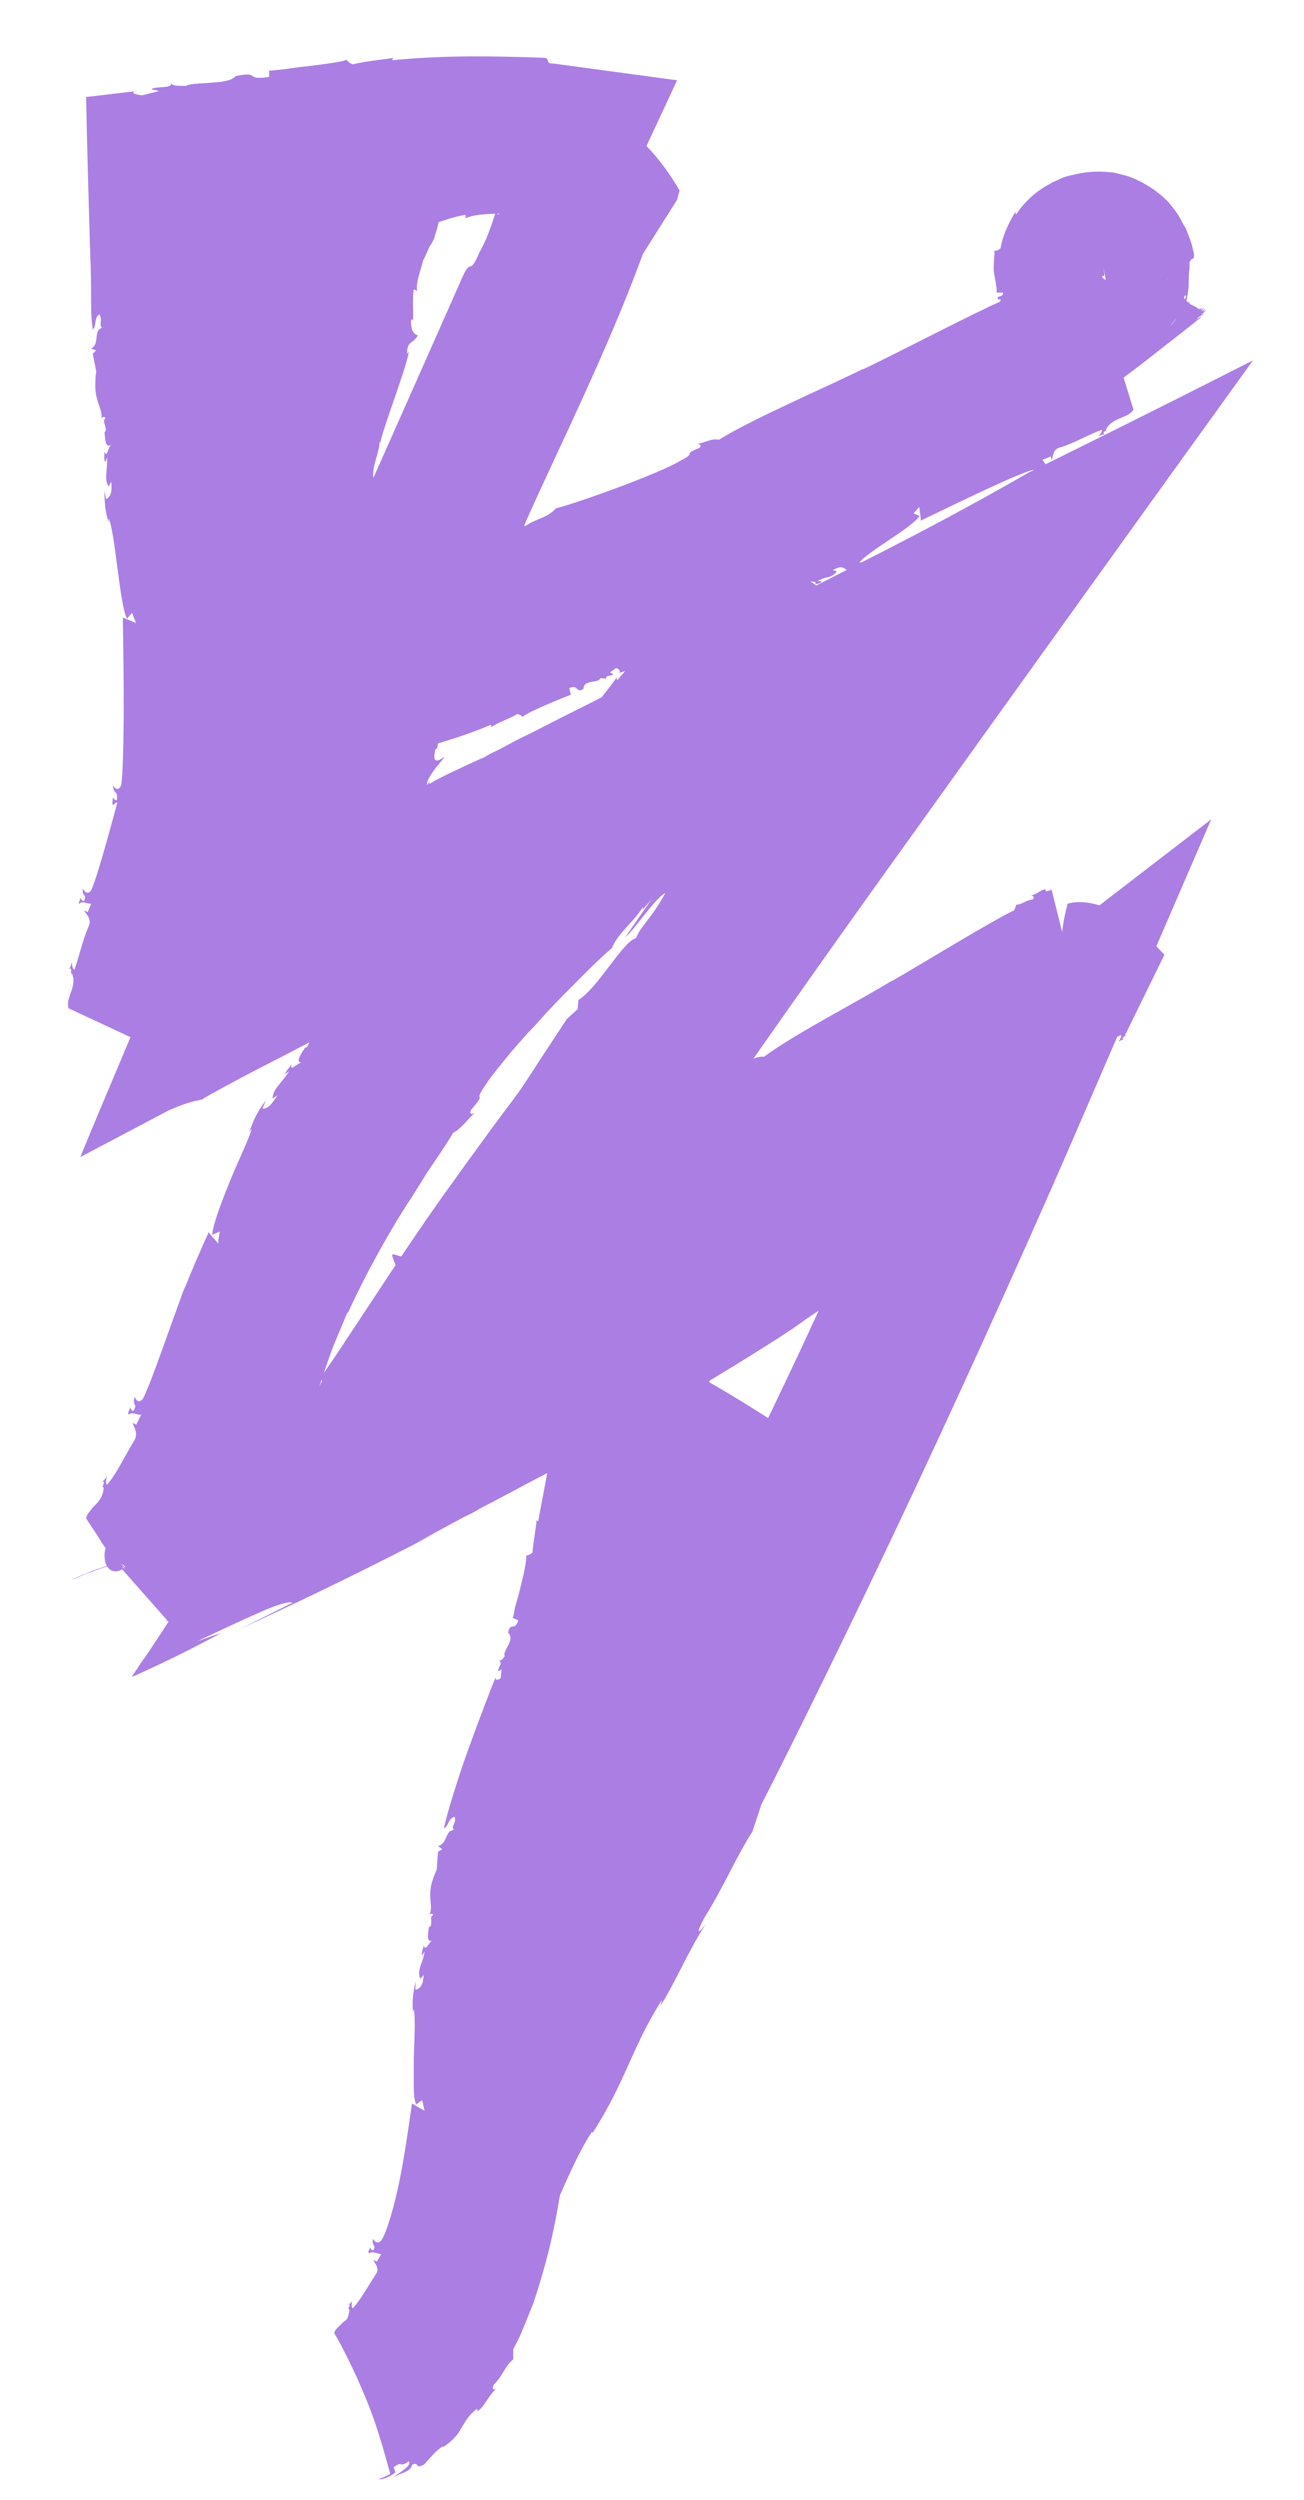 <svg xmlns="http://www.w3.org/2000/svg" xmlns:xlink="http://www.w3.org/1999/xlink" id="Layer_1" x="0px" y="0px" viewBox="0 0 156 299" style="enable-background:new 0 0 156 299;" xml:space="preserve">
<style type="text/css">
	.st0{fill:none;stroke:#D2BAF0;stroke-miterlimit:10;}
	.st1{fill:#AB7EE4;}
	.st2{fill:none;stroke:#D2BAF0;stroke-width:0.615;stroke-miterlimit:10;}
	.st3{fill:none;stroke:#D2BAF0;stroke-width:0.409;stroke-miterlimit:10;}
</style>
<g>
	<g>
		<path class="st1" d="M65,13.1c-1.1,1.5-2.4,4.3-3.6,7C62.7,18.1,63.8,16,65,13.1z"></path>
	</g>
	<g>
		<path class="st1" d="M61.4,20.1C61.4,20.1,61.4,20.1,61.4,20.1C61.4,20.1,61.4,20,61.4,20.1C61.4,20,61.4,20,61.4,20.1z"></path>
	</g>
	<g>
		<path class="st1" d="M59.9,274.3c0.4-0.6,0.8-1.4,1.2-2.1C60.7,272.9,60.3,273.6,59.9,274.3z"></path>
	</g>
	<g>
		<path class="st1" d="M78.1,103.3l0-0.9c1.5-0.8,2.5-1.2,3-1.4c0.7-0.3,0.5-0.1,0.6,0c0.1,0.2,0.2,0.3,0.2,0.2    c0-0.6,0.2-0.7,0.4-0.7c0.1,0,0.1,0.2,0.4-0.3c-0.1,0.1,0.1,0.1-0.3,0.7c0.3-0.5,0.4-0.6,0.5-0.6c0,0,0,0.1,0.1,0    c0.3-0.3,0.2-0.3,0.4-0.6l0.7-0.6c-0.2,0.3-0.8,1.1-1,1.2c0.1,0,0.2,0.1,0.2,0.2c-0.6,0.7-1,1-1.2,1.2l-0.1,0.1l0,0    c-0.4,0.6-0.8,1.1-1.2,1.7c-2.6,3.7-4.7,6.7-6,8.6c1.3-1.1,3.4-4.5,4.8-5.3c-1.6,3-3,4-3.5,5.4c-1.6,0.4-4.5,5.9-6.9,7.4l-0.1,1.1    l-1.3,1.2c-2.1,3.2-3.3,5-4,6.1c-1.3,2-1.7,2.6-2.1,3.1c-0.7,1-1.3,1.6-8.9,12.2c-4.3,6.1-7.1,10.5-9.5,14.1    c-2.4,3.6-4.2,6.5-6.9,10c0.7-1,3.3-4,1.5-1.1c-1.6,1.3-3.7,6.5-5.7,8.5c-1.5,2.5-6.9,10.8-3.4,6.8c-1.7,2-6.8,9.6-4.8,5.8    c-1.7,2.5-3.5,5.2-4.2,6.7l2.6-3.6c-1.3,2-2.5,3.9-3.7,5.7c-0.6,0.9-1.1,1.7-1.7,2.5c-0.3,0.4-0.5,0.8-0.8,1.2    c-0.1,0.2-0.3,0.4-0.4,0.6c0,0-0.1,0.1-0.1,0.1l0.2-0.1l0.3-0.1c3.3-1.5,6.4-3,10.3-5.1l-2.9,1c3-1.4,5.5-2.6,7.6-3.5    c2-0.9,3.4-1.3,3.8-1.1l-6.4,3.2c9.7-4.5,15.4-7.3,23.7-11.6l-2.7,1.3c1.4-0.7,3.4-1.8,5.8-3.1c0.6-0.3,1.3-0.6,1.9-1    c0.7-0.4,1.4-0.7,2.1-1.1c1.5-0.8,3-1.6,4.7-2.5c1.6-0.8,3.4-1.8,5.2-2.8c1.8-1,3.6-2,5.6-3.1c3.8-2.2,7.8-4.5,11.7-6.9    c2-1.2,3.9-2.4,5.8-3.6c2.2-1.4,2.9-1.9,4-2.7c2.1-1.4,4.1-2.8,5.9-4.1c3.6-2.6,6.3-4.7,7.4-5.8l-2.7,1.2c1.4-1.2,2.8-2.3,4.2-3.5    c-0.5,0.4-1.1,3-1.6,3.2c2.6-1.8,8-5.6,14.5-10.8l-13.1-10.3c-4.4,10-10.1,22.7-15.2,33.7c-5.2,11-9.7,20.3-11.6,23.7    c-2.1,3.7-1.1,0.3-1.2,0.2c-2.1,4.7-0.4,2.3-2.4,6.2c-0.6,1-0.3-0.4-0.1-1.1c-0.8,1.7-1.8,3.2-1.6,3.5c1.3-2.1,1.4-0.8,2.3-1.5    l-2.6,5l-0.3-0.4c-0.6,1.1-0.3,3.4-3.1,8.2c-4.4,8.2-8.9,17.3-13.4,25.5c-0.2-0.3,0.6-2.1,1.4-3.9c-0.6,1.1-1.4,2.8-2.1,3.8    c1.5-1.8-1.6,3.6-0.6,2.2c-2.3,6.6-7.4,13.9-9.7,19.6c0.3,0.5,2.4,5.3,4.5,10.2c2.1,4.8,4.3,9.7,4.8,9.9c-0.9,1.7-1.9,3.3-2.3,3.8    c0.5-0.3,2.4-3.5,3.3-5.3l-0.4-0.6c2-4.1,0.9-0.8,3-4.7c0.6,0-1.3,3.7-3.1,6.9c1.6-2.8,3.6-5.5,3.7-6.9c1.7-2.6,0.4,0.6,2.4-2.5    c1.1-2.4,2.4-5.6,4.1-8.2l0.1,0.1c4-6.2,4.7-10.3,8.3-15.9l-0.2,0.7c1.4-2,3.2-6.3,5.5-9.9c-0.7,1-1.5,1.8-0.3-0.5    c2.6-4.2,3.8-7.3,5.8-10.4l1.1-3.3c3.4-6.6,10.9-21.8,18.4-37.8c7.5-16,15-32.8,19.1-42.3l16.3-37.7l-32.5,25    c-1.5,1.2-2.8,2.2-4,3c-1.1,0.8-2.1,1.5-2.9,2.1c-1.6,1.2-2.7,2-3.6,2.6l0.5-0.4c-2.5,1.9-5.5,3.9-8.7,6.1c-1.6,1.1-3.3,2.2-5,3.3    c-0.9,0.6-1.8,1.1-2.7,1.7c-0.5,0.3-0.9,0.6-1.4,0.9l-0.7,0.4c-1,0.6-2.1,1.3-3.4,2.1c-0.7,0.4-1.4,0.8-2.1,1.2l-0.6,0.3l-0.3,0.2    l-0.1,0.1c0,0-0.1,0-0.1,0l0,0c0.1-0.2,0.3-0.5,0.4-0.7c0.5-0.9,1.1-1.9,1.5-2.8c0.7-0.5,1-0.8,1.3-1.2c0.3-0.3,0.5-0.6,0.8-0.9    c-0.4,0.2-0.8,0.1-0.5-0.2c0.2-0.3,0.3-0.4,0.4-0.6c0.4-0.6,0.7-1,0.9-1.3c0.5-0.8,0.5-0.9,0.6-1c0-0.3,0.1-0.6,3.9-6.1    c1.6-2.4,4.1-6,7.2-10.4c4.3-6.1,9.4-13.3,14.8-20.8c13.6-19,28.9-40.3,41.3-57.5c-11.8,6-21.5,10.8-26.8,13.4    c-6.6,3.8-13,7.2-19.5,10.5c-6.5,3.3-13,6.6-18.6,9.8l1.2-0.8c-1.4,0.8-3.6,1.9-6.4,3.4c-2.5,1.3-5.5,2.8-9,4.6    c-2.2,1.1-4.6,2.3-7.1,3.6c-1.3,0.6-2.6,1.3-3.9,2c-0.6,0.3-1.3,0.6-1.9,1l-0.5,0.2c-2.6,1.2-4.8,2.2-6.1,3    c0.1-0.2,0.1-0.3,0.1-0.4l-0.3,0.5c-0.1-0.4,0.3-1,0.7-1.6c0.4-0.6,1-1.2,1.4-1.8c-0.7,0.5-1,0.6-1.2,0.3c-0.1-0.3,0-0.8,0.1-1.2    l0.2-0.1c0.1-0.5,0.2-1.2,0.5-2.3l0.1-0.4c0-0.2,0-0.2,0.2-0.7c0.3-0.8,0.6-1.7,0.9-2.5c0.6-1.7,1.2-3.3,1.8-4.8l0.3,0.4    c1.6-5.1,5.7-14.2,7.2-17.7c3.6-8,9.6-20.1,13.6-31.1l4.1-6.5l0.3-1.1c0,0-9.3-17.2-18.3-4.2l-0.3-0.4l-1.1,2.8    c-1.6,3.3-1.8,5-2.1,4.6l2-4.6c-1.6,3.3-0.8,0.9-0.4-0.5c-0.6,1.4-1.3,2.7-1.9,3.8c-0.1,0.7,0.4-0.4,0.7-0.9    c-0.6,1.9-1.3,4.6-2.5,6.7c-1.5,3.5-0.8-0.1-2.5,4c-4.7,10.6-9.3,21-14,31.5c-1.2,2.6-2.3,5.2-3.5,7.9c-1.5,3.4-3,6.9-4.5,10.3    c-4.4,10.3-8.8,20.7-13.3,31.2c-0.7,1.2-0.2,0,0.2-1.1c-3.5,8.7-7,16.7-10.2,24.5c3.6-1.9,7-3.7,10.6-5.6c2.8-1.2,3.3-1.1,4-1.3    c-0.3,0.1,3.4-2,9.3-5c5.8-3,13.7-7.1,21.7-11.3c6.2-3.2,12.5-6.4,17.2-8.9C75.8,104.4,78,103.3,78.1,103.3z"></path>
	</g>
</g>
<g>
	<g>
		<path class="st1" d="M74.9,24.1c0.6-0.3,0.8-1.1,1.1-1.8C75.4,22.7,75,23.3,74.9,24.1z"></path>
	</g>
	<g>
		<polygon class="st1" points="76,22.3 76,22.3 75.9,22.3   "></polygon>
	</g>
	<g>
		<path class="st1" d="M26.7,122.6c0.1-0.2,0.3-0.5,0.5-0.8C27,122.1,26.9,122.3,26.7,122.6z"></path>
	</g>
	<g>
		<path class="st1" d="M32.2,8.4l0,0.8c-0.2,0-0.6,0.1-0.8,0.1c-0.3,0-0.5,0-0.6,0c-0.3,0-0.4-0.1-0.6-0.2c-0.2-0.2-0.5-0.3-2,0    c-0.5,0.6-1.7,0.7-3,0.8c-1.3,0.1-2.6,0.1-3,0.4c0-0.1-1.5,0.1-1.7-0.3c-0.1,0.6-1.5,0.3-2.3,0.6c-0.2,0.2,0.4,0.1,0.8,0.3l-2,0.5    c-1-0.1-1.5-0.4-0.6-0.5c-1.2,0.1-3.3,0.4-6.1,0.7c0.1,5.1,0.3,12.4,0.5,19c0.1,2.1,0.1,4.1,0.1,5.8c0,1.3,0.1,2.4,0.2,3    c0.5-0.4,0.1-1.4,0.8-1.8c0.4,0.8-0.1,1.2,0.3,1.6c-1.1,0.4-0.2,1.9-1.3,2.5l0.6,0.2l-0.4,0.4c0.7,3.7,0.3,0.8,0.3,4.1    c0.1,1.9,1,2.8,0.7,3.8c0-0.2,0.4-0.6,0.5-0.1c-0.5,0.1,0.4,1.3-0.1,1.6c0.1,0.5,0,2,0.8,1.5c-0.4,0.3-0.5,1.7-0.8,0.8    c0,0.5-0.1,0.9,0.1,1.3l0.2-0.6c0.1,1.6-0.4,2.5,0.2,3.5l0.3-0.6c0.1,0.9,0.1,1.7-0.6,2.1l-0.2-1c0,1.6,0.1,2.5,0.5,3.8l0-0.5    c0.8,1.7,1.3,10.4,2.2,12l0.6-0.7l0.5,1.3c0-0.2-1.8-0.7-1.6-0.8c0,1.4,0.1,5.8,0.1,10.2c0,4.4-0.1,8.8-0.3,9.9    c-0.4,1-0.9,0.1-1,0.1c0.2,1.2,0.6,0.5,0.5,1.6c-0.1,0.3-0.4-0.1-0.5-0.2c0,0.5-0.2,0.8,0.1,0.9c0.2-0.5,0.9-0.3,1.4-0.5l-0.1,1.3    l-0.4-0.1c0,0.3,1.2,0.8,0.8,2c-0.4,2.1-0.6,4.2-1.1,6c-0.3-0.1-0.3-0.5-0.4-0.9c-0.1,0.2-0.1,0.6-0.3,0.8    c0.6-0.3,0.1,0.8,0.4,0.5c0.3,0.8,0.1,1.6-0.1,2.2c-0.1,0.3-0.3,0.7-0.4,1c-0.1,0.3-0.1,0.6-0.1,1c0.4,0.2,4,2.6,7.2,5.4    c1.6,1.4,3.2,2.9,4.4,4.1c1.2,1.2,2,2.1,2.3,2.3c-0.4,0.6-0.8,1.1-1,1.2c0.3,0,1.2-1.1,1.5-1.8l-0.5-0.4c0.6-1.5,0.5-0.1,1.3-1.6    c0.5,0.2-0.1,1.5-0.8,2.7c0.7-1,1.6-1.8,1.4-2.5c0.7-0.9,0.5,0.4,1.3-0.7c0.3-0.9,0.3-2.3,1-3.1l0.1,0.1c1.4-2.2,0.6-3.9,1.6-5.9    l0.1,0.3c0.5-0.7,0.4-2.2,1-3.5c-0.2,0.4-0.6,0.6-0.5-0.2c0.6-1.5,0.4-2.5,0.9-3.5l-0.4-1.1c0.2-1.3,0.3-3.4,0.4-5.8    c0-1.2,0-2.5,0-3.8c0-1.3,0-2.6,0-4c-0.1-5.4-0.2-10.7-0.2-12.9l0.1,0.2c-0.2-6.6-0.2-20.2-1.1-27c0.5-1.1,0.3-2.5,0.4-3.6    c-0.2,0.6-0.5,0.4-0.5-0.1c0-3.4-0.3-0.2-0.6-3.6c-0.1-0.8-0.2-2.1-0.3-3.7c0-0.8-0.1-1.7-0.1-2.6c0-0.8,0-1.7-0.1-2.6    c0-1,0.2-1.9,0.3-2.3c0.3,0,0.5,0.1,0.7,0.1c-0.1-0.4,0.1-0.4,0.3-0.5c0.2,0,0.5,0,0.6-0.3l0,0.2c0.1-0.1,0.3-0.1,0.7-0.1    c0.6-0.1,1.3-0.1,2.1-0.2c0.8-0.1,1.6-0.1,2.4-0.2c3.2-0.2,6.4-0.4,7.5-0.7L45.9,28c1.9-0.6,1.7,0.2,3.2,0.3    c-0.3-0.8,1.3-1.4,2-1.5l0,0.2c0.9-0.2,3-1.1,4.6-1.3l0,0.4c1.3-0.6,3.8-0.5,4.7-0.6c1.7,0,4.3,0.4,6.7,0.2l-8.5-10.5    c-0.1,0.6-0.2,1.2-0.2,1.8l-1.7,1.5l0.1,0.3c0,0,14,6.8,18.1,3.8l0.4,0.2l0.1-0.8c0.4-0.8,0.1-1.4,0.5-1.2l-0.4,1.2    c0.4-0.9,0.4-0.2,0.6,0.2c0.1-0.4,0.3-0.7,0.5-1c-0.1-0.2-0.2,0.1-0.3,0.2c0-0.5-0.2-1.2,0-1.7L81,9.6l-14.8-2c0,0-0.1,0-0.1,0    c-1,0-0.1-0.7-1.2-0.7C58.8,6.7,53,6.6,47,7.2c-0.2-0.2,0-0.2,0.2-0.3c-1.8,0.3-3.4,0.4-5,0.8c-0.5-0.2-0.6-0.4-0.8-0.6    c0.2,0.2-2.1,0.5-4.4,0.8c-1.2,0.1-2.3,0.3-3.2,0.4C32.9,8.4,32.2,8.5,32.2,8.4z"></path>
	</g>
</g>
<g>
	<g>
		<path class="st1" d="M42.7,23.9C42.7,23.9,42.7,23.9,42.7,23.9c0.1,0,0.2-0.1,0.3,0c0.2,0,0.4,0.1,0.6,0.2c0.1,0,0.1,0.1,0.2,0.1    c0,0,0,0,0,0c-0.1,0-0.2-0.2-0.3-0.3c0.1,0.2,0.4,0.4,0.2,0.3c-0.1-0.1-0.3-0.1-0.5-0.2C43,23.8,42.7,23.9,42.7,23.9z"></path>
	</g>
	<g>
		<polygon class="st1" points="43.5,23.8 43.5,23.8 43.5,23.8   "></polygon>
	</g>
	<g>
		<path class="st1" d="M25,128.5c0-0.1,0.1-0.3,0.1-0.4C25,128.2,25,128.3,25,128.5z"></path>
	</g>
	<g>
		<path class="st1" d="M26.3,44.4l0.7,0.3c-0.4,1.3-1,0.1-1.1,1.3c0.9,0.8-0.7,1.9-0.2,2.5c-0.1,0-0.3,0.5-0.6,0.4    c0.5,0.4,0,0.6,0,1c0.1,0.2,0.2,0,0.4-0.1l0,0.9c-0.3,0.3-0.7,0.2-0.6-0.1c-0.9,2.1-4.6,12.3-5,14.7c0.5-0.2,0.5-1,1.2-1    c0.2,0.7-0.4,0.9-0.1,1.3c-1.1-0.1-0.7,1.3-1.8,1.4l0.5,0.4l-0.5,0.2c-0.2,2.9,0.1,0.7-0.7,3.1c-0.3,1.4,0.3,2.3-0.2,3    c0-0.1,0.5-0.3,0.5,0.1c-0.5-0.1,0.1,1.1-0.5,1.1c0,0.4-0.5,1.5,0.4,1.3c-0.4,0.1-0.9,1.1-1,0.4c-0.1,0.3-0.3,0.6-0.2,0.9l0.3-0.4    c-0.2,1.2-1,1.7-0.6,2.6l0.4-0.3c-0.2,0.7-0.3,1.3-1.1,1.4l0-0.8c-0.3,1.2-0.5,1.9-0.4,2.9l0.1-0.3c0.3,1.4-1,8-0.5,9.4l0.7-0.4    l0.2,1.1c0-0.1-1.6-1-1.4-1c-0.6,2.1-3.4,13-4.3,14.8c-0.5,0.7-0.9-0.1-1-0.2c-0.1,1,0.5,0.6,0.2,1.4c-0.2,0.2-0.4-0.2-0.5-0.3    c0,0.4-0.3,0.6-0.1,0.7c0.3-0.4,0.9,0,1.4,0l-0.4,1l-0.4-0.2c-0.1,0.2,1,0.9,0.5,1.9c-0.7,1.6-1.1,3.5-1.7,5.2    c-0.2-0.1-0.3-0.5-0.3-0.9c-0.1,0.2-0.1,0.6-0.4,0.8c0.6-0.3,0.1,0.8,0.4,0.5c0.7,1.6-0.8,2.9-0.4,4.2c0.9,0.4,15.3,7.2,16.4,7.5    c-0.1,0.3-0.2,0.7-0.4,0.7c0.3,0,0.6-0.6,0.6-1.1l-0.6-0.2c0-0.9,0.4-0.1,0.6-0.9c0.5,0.1,0.4,0.9,0.2,1.5c0.2-0.6,0.8-1,0.3-1.4    c0.4-0.5,0.6,0.2,1-0.4c0-0.5-0.3-1.3,0.2-1.7l0.1,0c0.9-1.2-0.1-2.2,0.7-3.3l0.1,0.2c0.4-0.3,0.3-1.3,0.8-2    c-0.2,0.2-0.6,0.3-0.5-0.2c0.6-0.8,0.5-1.5,1-2l-0.3-0.8c1-3.1,4-15.5,4.9-18.6l0,0.1c1.2-4.8,4.2-14.5,5-19.6    c0.7-0.6,0.9-1.7,1.3-2.4c-0.3,0.4-0.6,0.1-0.5-0.2c0.8-2.4-0.3-0.3,0.3-2.7c0.4-2.9,4.1-13.5,5.3-15.8c-0.3-1.5,0.7-3,0.7-4.5    l0.1,0.2c0.2-1.5,3.2-9.2,3.4-10.9l-0.2,0.2c0-1.6,0.7-1.1,1.3-2.2c-0.8-0.1-0.9-1.4-0.8-1.9l0.2,0.1c0.1-0.7-0.1-2.5,0.1-3.7    l0.4,0.2c-0.2-1.1,0.6-2.9,0.7-3.6c0.2-0.4,0.4-0.8,0.6-1.3c0.1-0.2,0.2-0.5,0.4-0.7l0.2-0.4l0.1-0.2c0-0.1,0.1-0.1,0.1-0.3    c0.3-1,0.8-2.3,0.7-4.6c-0.1-1.2-0.4-2.7-1.4-4.4c-0.5-0.8-1.2-1.6-1.9-2.3c-0.2-0.2-0.4-0.3-0.6-0.5l-0.3-0.2    c-0.2-0.1-0.4-0.2-0.6-0.4c-0.8-0.5-1.6-0.8-2.6-1c-0.4-0.1-0.8-0.2-1.3-0.3c-0.4-0.1-0.8-0.1-1.2-0.1c-0.4,0-0.8,0-1.2,0.1    c-0.3,0-0.7,0.1-1,0.2c-0.3,0.1-0.7,0.2-1,0.3c-0.3,0.1-0.5,0.2-0.8,0.3c-0.3,0.1-0.5,0.2-0.8,0.4c-0.2,0.1-0.4,0.2-0.6,0.4    c-0.2,0.1-0.4,0.3-0.6,0.4c-0.2,0.1-0.4,0.3-0.5,0.4c-0.3,0.3-0.7,0.6-1,0.9c-0.3,0.3-0.6,0.6-0.9,1c-0.3,0.4-0.5,0.7-0.8,1.3    c-0.1,0.3-0.2,0.6-0.3,0.9c-0.1,0.4-0.2,0.8-0.2,1.3c0,0,0,0.1,0.1,0.3c0,0.1,0.1,0.2,0.2,0.4c0.1,0.2,0.1,0.4,0.2,0.7    c0.2,0.5,0.5,1,0.9,1.5c0.4,0.7,1,1.4,1.6,2c0.7,0.6,1.6,1.1,2.5,1.3c0.8,0.2,1.6,0.1,2.2-0.2c0.2-0.1,0.3-0.1,0.5-0.2    c0.1-0.1,0.2-0.2,0.3-0.3c0.2-0.2,0.4-0.4,0.5-0.7c0.3-0.5,0.5-1,0.6-1.5c0.1-1.1,0.2-2.1,0.2-3.2c0-0.5,0-1,0-1.6l0-0.4l0-0.2    l0,0l-0.2,3.1l0,0l0,0l0,0l0,0c0,0,0,0.1,0,0.1c0,0.1-0.1,0.3-0.1,0.3c0,0,0,0,0,0.1l0,0c0,0,0,0,0,0c0,0,0,0,0.1,0    c0.1,0,0.4,0,0.6,0.1c0.2,0.1,0.4,0.2,0.4,0.2l0,0c0,0-0.2-0.2-0.3-0.4c-0.1-0.2-0.1-0.3-0.1-0.3c0,0,0,0,0,0c0,0,0,0,0,0l0,0l0,0    l0,0l0,0l-0.4,0.5v0l0,0l0,0l0,0C43,24,43,24,43,24l0,0l0,0l0,0l0,0l0.4-0.5l0,0l0,0c0,0,0.1-0.2,0.1-0.1c0-0.1,0,0.1,0.1,0.3    c0-0.1-0.1-0.2-0.1-0.2c0,0,0,0,0-0.1c0,0,0,0,0,0c0,0,0,0.2,0.1,0.3c-0.1-0.2-0.1-0.3-0.1-0.4c0,0,0,0,0,0c0,0,0,0,0,0.1l0,0l0,0    l0,0l0,0l-0.4,0.5l0,0l0,0l0,0c0,0,0,0,0,0l0,0l0,0l0,0l0.4-0.5l0,0l0,0l0,0l0,0l0,0l0,0c0,0,0-0.1,0-0.1c0,0,0,0.1-0.1,0.1l0,0    l0,0l-0.4,0.5l0,0l0,0l0,0c0,0,0,0,0,0c0,0,0,0,0,0c-0.1,0-0.3,0.2-0.7,0.2c-0.3,0.1-0.5,0.1-0.7,0.1c-0.1,0-0.1,0-0.2,0    c-0.1,0-0.2,0-0.3,0c-0.2,0-0.5,0-1.2-0.1c-0.9-0.1-1.9-0.3-3.3-0.6l-1.1-0.3L35,23.2l-0.3-0.1l-0.1,0l0,0    c-1.6-0.5-0.4-0.1-0.8-0.2l0,0l0,0l-0.2,0.4l-0.6,1.5c-0.4,1-0.8,2-1.2,3c-0.8,2-1.5,4.1-2.1,6.2c-0.2,0-0.2-0.1-0.2-0.2    c-0.2,1.3-0.6,2.5-0.8,3.7c-0.3,0.3-0.6,0.3-0.8,0.3C28.4,37.7,26.5,44.4,26.3,44.4z"></path>
	</g>
</g>
<g>
	<g>
		<path class="st1" d="M42,91.3c0.5,0.3,1,0.2,1.6,0.1C43,91.1,42.6,91.1,42,91.3z"></path>
	</g>
	<g>
		<polygon class="st1" points="43.6,91.4 43.6,91.4 43.6,91.4   "></polygon>
	</g>
	<g>
		<path class="st1" d="M130.3,31.2c-0.1,0.1-0.2,0.1-0.4,0.2C130.1,31.3,130.2,31.3,130.3,31.2z"></path>
	</g>
	<g>
		<path class="st1" d="M68.3,83.1l-0.2-0.8c1.2-0.5,0.7,0.7,1.7,0.1c0-1.2,1.9-0.6,2-1.3c0,0.1,0.6-0.1,0.7,0.2    c-0.1-0.6,0.5-0.4,0.8-0.6c0.1-0.2-0.2-0.1-0.3-0.3l0.7-0.5c0.4,0.1,0.6,0.4,0.3,0.6c2.1-0.6,12-4.1,14-5.3    c-0.5-0.3-1,0.3-1.5-0.3c0.4-0.6,0.9-0.2,1-0.7c0.6,0.9,1.4-0.3,2.2,0.5l-0.1-0.6l0.4,0.2c2.3-1.6,0.5-0.5,2.7-1.3    c1.3-0.6,1.5-1.7,2.4-1.7c-0.1,0-0.5-0.2-0.3-0.5c0.3,0.5,0.7-0.7,1.1-0.3c0.3-0.2,1.4-0.6,0.7-1.1c0.3,0.3,1.3,0,0.9,0.5    c0.3-0.1,0.7-0.1,0.8-0.4l-0.5,0c1-0.6,1.8-0.3,2.3-1.2l-0.5-0.1c0.6-0.3,1.1-0.6,1.7,0l-0.6,0.5c1.1-0.5,1.7-0.8,2.4-1.5    l-0.3,0.1c0.8-1.2,6.5-4.3,7.2-5.6l-0.7-0.3l0.7-0.8c-0.1,0,0.3,1.9,0.1,1.7c1.9-0.9,11.6-5.7,13.5-6.1c0.8,0,0.5,0.8,0.5,0.8    c0.8-0.6,0.1-0.7,0.9-1c0.2,0,0.1,0.4,0.1,0.5c0.3-0.2,0.7-0.2,0.6-0.4c-0.5,0-0.6-0.7-1-1.1l1-0.4l0.1,0.4c0.2-0.1,0-1.3,1.1-1.5    c1.6-0.5,3.3-1.5,4.9-2.1c0.1,0.3-0.2,0.5-0.4,0.8c0.2-0.1,0.5-0.3,0.8-0.2c-0.6-0.3,0.5-0.6,0.1-0.6c0.7-1.5,2.6-1.3,3.3-2.4    c-0.3-0.9-4.9-16.2-5.4-17.2c0.3-0.1,0.6-0.2,0.8-0.2c-0.2-0.2-0.9,0-1.1,0.2l0.2,0.6c-0.7,0.5-0.3-0.3-1,0.1    c-0.3-0.4,0.4-0.9,0.9-1.2c-0.6,0.2-1.2,0.1-1.2,0.7c-0.6,0-0.2-0.6-0.9-0.5c-0.4,0.3-0.7,1-1.3,1l0-0.1c-1.4,0.1-1.5,1.5-2.8,1.6    l0-0.2c-0.5-0.1-1.1,0.6-1.9,0.6c0.2,0,0.6,0.3,0.2,0.5c-0.9,0.1-1.4,0.6-2.1,0.5l-0.4,0.7c-2.8,1.2-13.6,6.8-16.4,8.1l0.1-0.1    c-4.2,2.1-13.1,5.9-17.3,8.5c-0.9-0.2-1.8,0.4-2.6,0.5c0.5,0,0.5,0.4,0.2,0.5c-2.2,0.9,0,0.4-2.2,1.5c-2.4,1.5-12.4,5.1-14.9,5.7    c-1,1.2-2.7,1.3-3.7,2.2l0.1-0.2c-1.2,0.8-8.8,3.1-10.2,4l0.2,0c-1.2,0.9-1.3,0.1-2.4,0.3c0.4,0.7-0.5,1.6-0.9,1.8l0-0.2    c-0.6,0.4-1.8,1.6-2.8,2.1l-0.1-0.4c-0.7,0.8-2.5,1.3-3.1,1.6c-1.5,0.4-4.1,0.6-5.9,1.9l-1.7-0.7l-0.1,0.2c0,0,3.4,15,7.2,17.1    l0.1,0.4l0.5-0.3c0.7,0,0.8-0.6,0.9-0.2l-0.9,0.3c0.7-0.1,0.3,0.3,0.2,0.6c0.3-0.1,0.6-0.1,0.8-0.1c0.1-0.2-0.2-0.1-0.3-0.2    c0.3-0.3,0.6-0.8,1.1-0.8c0.7-0.2,0.3,0.7,1.1,0.4c4.1-1.2,8.1-2.2,12.1-3.9c0.2,0.1,0,0.2,0,0.3c1.1-0.7,2.2-1,3.2-1.6    c0.4,0.1,0.6,0.3,0.7,0.4C62,85.6,68.2,83.1,68.3,83.1z"></path>
	</g>
</g>
<g>
	<g>
		<path class="st1" d="M89.2,64.8c-0.6,0.1-1.1,0.7-1.6,1.2C88.3,65.9,88.8,65.5,89.2,64.8z"></path>
	</g>
	<g>
		<polygon class="st1" points="87.6,66 87.6,66 87.6,66   "></polygon>
	</g>
	<g>
		<path class="st1" d="M12.4,187.4c0.8-0.3,1.5-0.4,1.9-0.4C13.9,187,13.2,187.1,12.4,187.4z"></path>
	</g>
	<g>
		<path class="st1" d="M64.3,91.9l0.5,0.6c-1.2,1.3-1-0.2-2,1.1c0.4,1.2-1.9,1.9-1.9,2.7c-0.1-0.1-0.6,0.5-0.9,0.2    c0.3,0.6-0.5,0.7-0.7,1.2c0,0.3,0.2,0,0.5,0.1l-0.6,1c-0.5,0.2-0.8,0-0.5-0.4c-1.1,1-4.3,4.2-7.4,7.4c-3.2,3.3-6.3,6.8-7.3,8.1    c0.6,0,1.1-1,1.9-0.9c-0.3,0.9-1,0.9-0.9,1.5c-1.1-0.4-1.5,1.3-2.8,1.2l0.3,0.6l-0.6,0.1c-2,3.5-0.3,0.9-2.7,3.6    c-1.2,1.7-1.1,3-2.1,3.7c0.1-0.1,0.7-0.3,0.5,0.3c-0.5-0.3-0.6,1.4-1.1,1.3c-0.3,0.5-1.3,1.8-0.4,1.8c-0.5,0-1.5,1.2-1.2,0.2    c-0.3,0.4-0.7,0.8-0.8,1.2l0.5-0.4c-0.9,1.5-1.9,2-2,3.3l0.6-0.4c-0.6,0.9-1,1.6-1.8,1.6l0.4-1c-0.5,0.7-0.9,1.3-1.2,1.9    c-0.3,0.6-0.5,1.2-0.8,1.9l0.3-0.4c-0.2,1-1.5,3.6-2.6,6.3c-1.1,2.7-2.1,5.4-2.1,6.4l0.9-0.4c-0.1,0.5-0.2,1-0.2,1.5    c0.1-0.1-1.4-1.5-1.1-1.5c-0.3,0.7-1,2.2-1.8,4.1c-0.4,0.9-0.8,2-1.3,3.1c-0.4,1.1-0.8,2.2-1.2,3.3c-1.6,4.5-3,8.4-3.6,9.5    c-0.7,0.8-0.9-0.2-1-0.2c-0.3,1.2,0.4,0.7-0.1,1.6c-0.2,0.2-0.4-0.2-0.4-0.4c-0.1,0.4-0.4,0.7-0.2,0.9c0.4-0.4,1,0.1,1.5,0    l-0.6,1.2l-0.4-0.2c-0.1,0.2,0.8,1.2,0.1,2.2c-1.1,1.8-2,3.8-3.2,5.2c-0.2-0.2-0.1-0.6,0-1c-0.2,0.2-0.3,0.5-0.6,0.6    c0.6-0.1-0.2,0.8,0.2,0.7c0,0.8-0.4,1.5-0.9,2c-0.3,0.3-0.5,0.5-0.7,0.8c-0.2,0.2-0.4,0.5-0.5,0.9c0.1,0.2,0.8,1.2,1.7,2.6    c0.1,0.2,0.2,0.4,0.3,0.5l0.2,0.3l0.1,0.1c0,0.1,0.1,0.1,0,0.2c-0.2,0.7-0.1,1.8,0.4,2.3c0.5,0.5,1.2,0.4,1.6,0.1    c0.1-0.1,0.2-0.2,0.3-0.3l0.1-0.2l0-0.1c0,0-0.1,0.4,0,0.4c0,0,0,0,0,0c0,0,0,0,0,0l0,0c-0.7-0.6-0.2-0.2-0.3-0.3l0,0l0,0l0,0l0,0    l0,0c0,0,0,0,0,0c-0.2-0.1-0.7-0.1-0.7-0.1c-0.5,0-1.3,0.2-2.4,0.6c-0.3,0.1-0.6,0.2-0.8,0.3c-0.3,0.1-0.7,0.3-1,0.4    c-0.4,0.2-0.8,0.3-1.1,0.5c-0.4,0.2-0.7,0.3-0.9,0.4c0.4-0.2,1.7-0.7,2.6-1.1c0.9-0.3,1.6-0.6,2.3-0.8c1.2-0.4,1.9-0.3,2.1-0.2    l0,0c0,0,0,0,0,0l0,0l0,0l0,0l0,0l0.3,0.3l0,0c0,0,0,0,0,0c0,0,0,0,0-0.1c0-0.1,0-0.1,0-0.1c0,0,0-0.1,0-0.1    c0-0.1,0.1-0.2-0.2,0.2c0,0,0.1,0,0.1-0.1c0.1-0.1,0.1-0.2,0,0c0,0.1,0,0.2,0,0.3c0,0,0,0,0,0.1c0,0,0,0,0,0l0,0l0,0l0,0    c0.1,0.1-0.7-0.5-0.3-0.3l0,0l0,0l0,0l0,0c0.1,0-0.1-0.1-0.6-0.1c0.4,0,0.6,0.1,0.6,0.1c0,0,0,0,0,0l0,0l0,0l0,0l0,0l0,0l0,0    c-0.3-0.3,0.4,0.4,0.3,0.3l0,0c0,0,0,0,0,0c0,0,0-0.1,0-0.2c0-0.2,0.1-0.3,0-0.2c0,0.1-0.2,0.2-0.3,0.3c-0.3,0.1-0.2,0-0.1,0.1    c0,0,0,0,0,0c0,0,0,0,0.1,0.1l0,0l0,0l0,0l7.5,8.5l0,0l0,0l0,0l0,0l0,0c0,0,0.1,0,0.1,0c0.1,0,0.2-0.1,0.3-0.2    c0.6-0.8,1.2-2,2.1-2.6l0.1,0.1c1.1-0.8,1.6-1.7,2-2.5c0.4-0.9,0.8-1.7,1.7-2.5l0,0.3c0.3-0.2,0.7-0.8,1-1.3    c0.3-0.6,0.7-1.2,1.2-1.7c-0.3,0.3-0.8,0.4-0.4-0.4c1.1-1.2,1.3-2.3,2.2-3.1l0-1.2c0.6-1.2,1.5-3.2,2.4-5.6    c0.9-2.4,1.8-5.1,2.6-7.6c0.8-2.5,1.6-4.9,2.3-6.8c0.8-1.9,1.4-3.4,1.8-4.3l0,0.2c1.2-2.7,3.3-6.8,5.7-10.8c0.6-1,1.2-2,1.9-3    c0.6-1,1.2-1.9,1.8-2.9c1.2-1.8,2.4-3.5,3.2-4.9c1-0.5,1.8-1.7,2.6-2.4c-0.5,0.3-0.7,0-0.4-0.4c2.1-2.5-0.1-0.4,1.8-3.1    c0.5-0.8,1.6-2.1,2.8-3.6c0.6-0.7,1.3-1.5,2.1-2.4c0.8-0.8,1.6-1.7,2.3-2.5c1.6-1.7,3.2-3.3,4.6-4.7c1.4-1.4,2.5-2.4,3.2-3    c0.8-1.9,2.7-3.2,3.7-4.9l0,0.3c0.6-0.8,2.9-3.2,5.3-5.6c2.4-2.5,4.7-4.9,5.4-5.9l-0.3,0.2c1-1.9,1.4-1.1,2.7-2.2    c-0.8-0.4,0.1-2,0.5-2.6l0.1,0.1c0.6-0.8,1.5-3.1,2.5-4.5l0.3,0.3c0.3-0.7,0.9-1.5,1.5-2.3c0.6-0.8,1.2-1.5,1.5-1.9    c0.8-0.9,1.9-1.9,3-3.1c1.1-1.2,2.1-2.6,2.7-4l2.2-1l0.1-0.3c0,0-2.7-2.8-6-5.4c-3.4-2.6-7.3-4.9-9.7-4.4l-0.3-0.3l-0.4,0.6    c-0.7,0.6-0.5,1.2-0.8,0.9l0.7-1c-0.6,0.6-0.4,0-0.5-0.4c-0.2,0.3-0.5,0.5-0.8,0.7c0,0.2,0.2,0,0.4-0.1c-0.1,0.5-0.2,1.3-0.7,1.6    c-0.5,0.7-0.6-0.4-1.3,0.5c-3.6,4.3-7.4,8.2-11.1,12.6c-0.2,0-0.1-0.1-0.1-0.3c-1,1.4-2,2.6-3,3.9c-0.4,0.2-0.7,0.1-1,0.1    c0.2,0-1.2,1.7-2.7,3.4c-0.7,0.9-1.5,1.7-2.1,2.4C64.8,91.4,64.4,91.8,64.3,91.9z"></path>
	</g>
</g>
<g>
	<g>
		<path class="st1" d="M55.7,167.1c0.5,0.3,1,0.1,1.4-0.1C56.6,166.8,56.2,166.8,55.7,167.1z"></path>
	</g>
	<g>
		<polygon class="st1" points="57.2,167 57.2,167 57.2,167   "></polygon>
	</g>
	<g>
		<path class="st1" d="M127.7,118C127.7,118,127.8,118.1,127.7,118C127.8,118.1,127.7,118,127.7,118z"></path>
	</g>
	<g>
		<path class="st1" d="M78.8,157.2l-0.3-0.7c1-0.6,0.7,0.7,1.6,0c-0.2-1.2,1.6-0.7,1.7-1.4c0,0.1,0.5-0.1,0.7,0.2    c-0.1-0.6,0.4-0.4,0.6-0.7c0-0.2-0.2-0.1-0.3-0.2l0.6-0.5c0.4,0,0.6,0.3,0.3,0.5c1.9-0.7,10.5-4.6,12.3-5.9    c-0.5-0.3-0.9,0.3-1.5-0.2c0.3-0.6,0.8-0.3,0.8-0.8c0.7,0.9,1.2-0.3,2.1,0.4l-0.1-0.6l0.4,0.2c1.9-1.7,0.4-0.5,2.4-1.4    c1.1-0.7,1.2-1.7,2-1.8c-0.1,0-0.5-0.2-0.3-0.5c0.3,0.5,0.6-0.8,1-0.3c0.3-0.2,1.2-0.6,0.6-1.1c0.3,0.2,1.2-0.1,0.9,0.5    c0.3-0.1,0.6-0.2,0.7-0.4l-0.5,0c0.9-0.6,1.7-0.4,2-1.3l-0.5-0.1c0.5-0.3,1-0.6,1.5-0.1l-0.5,0.5c0.9-0.5,1.5-0.8,2.1-1.6    l-0.3,0.1c0.7-1.2,5.6-4.4,6.1-5.7l-0.7-0.3l0.6-0.8c-0.1,0,0.5,1.8,0.3,1.7c1.7-0.9,10.2-5.9,11.9-6.4c0.8-0.1,0.5,0.7,0.6,0.8    c0.7-0.6,0.1-0.7,0.7-1c0.2,0,0.2,0.4,0.1,0.5c0.3-0.2,0.6-0.2,0.5-0.4c-0.5,0-0.6-0.7-1-1l0.9-0.4l0.2,0.4    c0.2-0.1-0.1-1.3,0.8-1.5c1.5-0.6,2.9-1.5,4.3-2.1c0.1,0.2-0.1,0.5-0.3,0.8c0.2-0.1,0.4-0.3,0.7-0.2c-0.6-0.2,0.4-0.6,0.1-0.6    c0-0.1,0-0.1,0.1-0.2l4.6-9.4l-1.6-1.7c-1.5-1.6-3.3-3-5.1-3.8c-1.8-0.8-3.6-1-4.9-0.6c0,0.2-0.4,1.4-0.6,3.1    c-0.2,1.7-0.1,3.8,0.6,5.9c0.1,0.5,0.4,1,0.5,1.4l0-0.1c0-0.1-0.1-0.1-0.1-0.1c-0.1-0.1-0.1-0.1-0.1-0.1c-0.1-0.1-0.1-0.1-0.1-0.1    c0,0,0,0,0,0c0.1,0,0.1,0.1,0.1,0.2l0,0c0.2,0.3,0.1,0.1,0.2,0.4c0,0-0.1-0.4-0.3-0.6c0.1,0.2,0.3,0.5,0.3,0.6c0.1,0.2,0,0,0,0.2    c0,0.1,0,0.1,0-0.1l0,0c0.1-0.4,0.4-0.8,0.5-0.8l-2.9-11.6c-0.2,0.1-0.4,0.2-0.7,0.2l0-0.2c-0.5-0.1-1,0.6-1.8,0.7    c0.2,0,0.6,0.2,0.2,0.5c-0.9,0.1-1.2,0.6-1.9,0.6l-0.3,0.7c-2.6,1.2-12.2,7.1-14.7,8.5l0.1-0.1c-3.7,2.3-11.7,6.4-15.3,9.1    c-0.8-0.1-1.6,0.4-2.3,0.7c0.5,0,0.5,0.4,0.2,0.5c-2,1,0,0.4-1.9,1.6c-2.1,1.6-11,5.7-13.3,6.4c-0.7,1.2-2.4,1.4-3.2,2.4l0-0.2    c-1,0.8-7.8,3.7-9,4.6l0.2,0c-0.9,1-1.2,0.2-2.2,0.5c0.5,0.7-0.3,1.6-0.6,1.8l-0.1-0.2c-0.5,0.4-1.5,1.7-2.4,2.3l-0.2-0.4    c-0.6,0.8-2.1,1.4-2.7,1.8c-1.4,0.5-3.7,0.9-5.2,2.3l-1.7-0.5l-0.1,0.2c0,0,5.4,14.4,9.2,16.1l0.2,0.4l0.4-0.3    c0.6-0.1,0.7-0.7,0.8-0.3l-0.8,0.3c0.6-0.2,0.3,0.2,0.2,0.6c0.2-0.1,0.5-0.2,0.7-0.1c0-0.2-0.2-0.1-0.3-0.2    c0.2-0.3,0.4-0.9,0.9-0.9c0.6-0.3,0.4,0.6,1,0.3c3.6-1.5,7.1-2.8,10.5-4.7c0.2,0.1,0.1,0.2,0,0.3c1-0.7,1.9-1.1,2.8-1.8    c0.4,0,0.6,0.2,0.7,0.4C73.3,160.1,78.6,157.2,78.8,157.2z"></path>
	</g>
</g>
<g>
	<g>
		<path class="st1" d="M67.1,164.9c-0.4,0.4-0.4,0.9-0.4,1.5C67.1,165.9,67.2,165.4,67.1,164.9z"></path>
	</g>
	<g>
		<polygon class="st1" points="66.6,166.3 66.6,166.4 66.6,166.3   "></polygon>
	</g>
	<g>
		<path class="st1" d="M46.3,296.7c0.2-0.1,0.5-0.3,0.7-0.4C46.8,296.4,46.5,296.6,46.3,296.7z"></path>
	</g>
	<g>
		<path class="st1" d="M61.3,193.5l0.7,0.3c-0.4,1.4-1,0.1-1.2,1.5c0.9,0.9-0.8,2.2-0.4,2.8c-0.1,0-0.3,0.6-0.7,0.5    c0.5,0.4-0.1,0.7-0.1,1.2c0.1,0.2,0.2-0.1,0.4-0.1l-0.1,1c-0.3,0.3-0.7,0.3-0.6-0.1c-0.5,1.2-1.9,4.8-3.3,8.7    c-1.4,3.9-2.6,7.9-2.9,9.4c0.6-0.3,0.5-1.2,1.3-1.4c0.2,0.9-0.5,1.1-0.1,1.6c-1.1,0-0.7,1.6-1.9,1.9l0.5,0.4l-0.5,0.3    c-0.3,3.6,0.1,0.9-0.8,3.9c-0.4,1.8,0.3,2.8-0.3,3.7c0-0.1,0.5-0.4,0.5,0c-0.5,0,0.1,1.3-0.5,1.4c0,0.5-0.4,1.9,0.4,1.6    c-0.4,0.2-0.8,1.4-1,0.6c-0.1,0.4-0.3,0.8-0.2,1.2l0.3-0.5c-0.2,1.5-1,2.2-0.5,3.3l0.4-0.5c-0.1,0.9-0.2,1.6-1,1.8l0-1    c-0.3,1.5-0.4,2.4-0.3,3.7l0.1-0.4c0.2,0.8,0.1,3.3,0,5.8c0,1.2,0,2.5,0,3.5c0,1,0.1,1.8,0.3,2.1l0.7-0.5l0.3,1.3    c0-0.1-1.7-0.9-1.5-1c-0.2,1.3-0.7,5.2-1.4,8.8c-0.7,3.6-1.7,6.9-2.3,7.7c-0.6,0.6-0.9-0.2-1-0.2c-0.1,1,0.4,0.6,0.1,1.3    c-0.2,0.2-0.4-0.2-0.4-0.3c-0.1,0.3-0.4,0.6-0.1,0.7c0.4-0.3,0.9,0.1,1.4,0.1l-0.5,0.9l-0.4-0.2c-0.1,0.2,0.9,1,0.2,1.8    c-0.9,1.4-1.7,2.9-2.7,4c-0.2-0.2-0.1-0.5-0.1-0.9c-0.1,0.2-0.2,0.4-0.5,0.4c0.6,0-0.2,0.6,0.2,0.6c0,0.4-0.1,0.7-0.2,1    c-0.1,0.3-0.4,0.4-0.6,0.6c-0.2,0.2-0.4,0.4-0.6,0.6c-0.2,0.2-0.4,0.4-0.4,0.7c0.3,0.4,2.3,4.1,3.9,8.1c1.6,3.9,2.6,8.2,2.8,8.7    c-0.6,0.3-1.2,0.6-1.4,0.6c0.3,0.2,1.5-0.3,2-0.8l-0.2-0.6c1.2-0.9,0.5,0.2,1.8-0.7c0.4,0.4-0.8,1.2-1.9,1.9    c1-0.5,2.2-0.7,2.3-1.5c1-0.4,0.2,0.6,1.4,0c0.7-0.7,1.4-1.7,2.3-2.2l0,0.1c1.1-0.7,1.8-1.5,2.2-2.3c0.5-0.8,0.9-1.6,1.9-2.3    l0,0.3c0.8-0.4,1.3-1.9,2.4-2.8c-0.3,0.3-0.8,0.3-0.4-0.4c1.1-1.1,1.3-2.2,2.3-3l0-1.2c0.3-0.6,0.7-1.3,1.1-2.3    c0.4-0.9,0.8-2,1.3-3.2c0.8-2.4,1.6-5.1,2.2-7.8c1.2-5.4,1.7-10.3,2-12.3l0.1,0.2c0.1-0.7,0.2-1.6,0.3-2.5    c0.1-0.9,0.3-1.8,0.4-2.8c0.3-2,0.6-4.1,1-6.3c0.7-4.3,1.5-8.6,1.9-11.6c0.7-0.8,0.9-2,1.3-2.9c-0.3,0.5-0.6,0.2-0.5-0.2    c0.8-2.8-0.3-0.3,0.3-3.2c0.2-1.7,1.3-5.6,2.7-9.4c1.3-3.8,2.9-7.7,3.6-9.1c-0.2-1.8,1-3.7,1.1-5.4l0.1,0.2    c0.1-0.9,1.2-3.7,2.1-6.7c1-3,1.8-6.1,1.9-7.2l-0.2,0.3c0-2,0.7-1.6,1.2-3c-0.8,0-1-1.7-0.9-2.3l0.2,0.1c0-1-0.3-3.3-0.3-4.9    l0.4,0.1c-0.2-0.7-0.1-1.7-0.1-2.6c0-0.9,0.1-1.8,0.1-2.3c0.2-1.1,0.4-2.6,0.5-4.1c0.1-1.6,0-3.2-0.4-4.8l1-2.2l-0.2-0.3    c0,0-1-0.1-2.5-0.1c-1.5,0-3.5,0-5.6,0.3c-4.2,0.4-8.7,1.4-10.2,3l-0.4,0l0.1,0.5c-0.1,0.7,0.4,0.9,0,0.9c0-0.3,0-0.6-0.1-0.9    c0,0.7-0.3,0.2-0.6,0c0,0.3,0,0.5-0.1,0.8c0.2,0.1,0.2-0.1,0.3-0.2c0.2,0.3,0.6,0.8,0.5,1.3c0,0.7-0.7,0.1-0.7,0.9    c-0.1,4.2-1.1,8.4-1.9,12.9c-0.2,0.1-0.2-0.1-0.2-0.2c-0.1,1.4-0.4,2.6-0.5,4c-0.3,0.3-0.6,0.3-0.8,0.4c0.2-0.1-0.1,1.7-0.6,3.6    c-0.2,0.9-0.5,1.9-0.7,2.6C61.5,193,61.4,193.5,61.3,193.5z"></path>
	</g>
</g>
<g>
	<g>
		<path class="st1" d="M81,162.8c-0.5-0.2-0.6,0-0.7,0C80.7,163,80.9,163,81,162.8z"></path>
	</g>
	<g>
		<path class="st1" d="M80.2,162.8C80.2,162.8,80.2,162.8,80.2,162.8C80.2,162.8,80.2,162.8,80.2,162.8    C80.2,162.8,80.2,162.8,80.2,162.8z"></path>
	</g>
	<g>
		<path class="st1" d="M82.5,200.5c0,0,0-0.1,0-0.1C82.5,200.4,82.5,200.5,82.5,200.5z"></path>
	</g>
	<g>
		<path class="st1" d="M75,168.7l0.7,0.4c-0.2,0.3-0.8-0.4-0.9,0c0.9,0.7-0.4,0.4,0,0.9c-0.1,0-0.2,0.1-0.5-0.1    c0.5,0.4,0,0.2,0.1,0.4c0.1,0.1,0.2,0.1,0.3,0.1l0.1,0.3c-0.2,0-0.5-0.2-0.5-0.3c-0.5,0.4-2.7,2.8-2.8,3.5c0.4,0.2,0.3-0.2,1,0.1    c0.3,0.4-0.3,0.2,0.1,0.5c-1-0.5-0.4,0.2-1.4-0.2l0.5,0.4l-0.4-0.1c0.1,1,0.2,0.3-0.3,0.9c-0.1,0.4,0.5,1,0.1,1.1    c0,0,0.4,0.1,0.5,0.3c-0.5-0.3,0.2,0.4-0.3,0.2c0,0.1-0.2,0.4,0.5,0.7c-0.3-0.1-0.6,0-0.8-0.3c-0.1,0.1-0.2,0.1-0.1,0.3l0.2,0    c-0.1,0.4-0.7,0.2-0.2,0.8l0.3,0c-0.1,0.2-0.1,0.4-0.8,0.1l-0.1-0.3c-0.2,0.3-0.2,0.5-0.1,1l0.1-0.1c0.4,0.7-0.1,2.6,0.5,3.4    l0.6,0.2l0.3,0.5c0,0-1.5-1.1-1.3-1c-0.3,0.6-1.6,3.5-2.2,3.8c-0.4,0-0.8-0.4-0.9-0.5c0,0.4,0.4,0.4,0.3,0.6    c-0.1,0-0.4-0.2-0.4-0.3c0,0.1-0.2,0.1,0,0.3c0.2,0,0.8,0.4,1.2,0.6l-0.2,0.2l-0.4-0.2c0,0.1,0.9,0.8,0.6,0.9    c-0.4,0.3-0.6,0.9-0.9,1.3c-0.2-0.1-0.3-0.3-0.4-0.5c0,0.1,0,0.2-0.2,0.1c0.5,0.1,0.2,0.3,0.4,0.4c0.7,0.9-0.4,0.8,0.1,1.5    c0.8,0.5,13.9,9.4,14.9,10c-0.1,0.1-0.1,0.2-0.2,0.1c0.2,0.1,0.5,0,0.4-0.2l-0.5-0.3c-0.1-0.3,0.3,0.1,0.4-0.1    c0.4,0.3,0.4,0.5,0.4,0.7c0.1-0.1,0.6-0.1,0.1-0.4c0.3,0,0.5,0.3,0.8,0.3c-0.1-0.2-0.4-0.6,0-0.6l0.1,0c0.7-0.1-0.3-0.9,0.3-1    l0.1,0.1c0.3,0,0.1-0.4,0.5-0.4c-0.1,0-0.5-0.1-0.4-0.3c0.4-0.1,0.2-0.4,0.7-0.3l-0.3-0.4c0.6-0.7,1.9-4.2,2.3-5.1l0,0.1    c0.5-1.3,2.1-3.8,2.3-5.4c0.5,0.1,0.6-0.3,0.8-0.4c-0.2,0-0.5-0.2-0.4-0.3c0.4-0.6-0.3-0.2-0.1-0.9c0-1,2.2-3.4,2.9-3.8    c-0.4-0.7,0.3-0.9,0.1-1.4l0.1,0.1c0-0.5,1.8-2.2,1.8-2.7l-0.1,0c-0.2-0.6,0.5-0.1,0.9-0.3c-0.7-0.4-0.9-0.9-0.9-1.1l0.1,0.1    c0-0.3-0.4-1-0.3-1.4l0.4,0.2c-0.3-0.5,0.2-0.9,0.3-1.1c0.4-0.3,1.4-0.5,1.3-1.4l1.3,0.3l-0.1-0.1c0,0-12.7-8.5-15.9-9.5l-0.4-0.2    l0,0.2c-0.3,0.1,0.1,0.4-0.3,0.2l0.2-0.2c-0.2,0.1-0.3-0.1-0.5-0.3c-0.1,0-0.2,0.1-0.3,0.1c0.1,0.1,0.2,0.1,0.3,0.1    c0.1,0.2,0.4,0.5,0.1,0.5c-0.1,0.2-0.6-0.4-0.8-0.2c-1,0.9-2,1.7-2.6,2.8c-0.2-0.1-0.1-0.1-0.2-0.2c0,0.4-0.3,0.7-0.3,1.1    c-0.2,0-0.5-0.1-0.6-0.2C76.1,167,75.1,168.7,75,168.7z"></path>
	</g>
</g>
<g>
	<g>
		<path class="st1" d="M135.3,42.5c0.3,0,0.6,0,0.9,0c0.4-0.1,0.7-0.1,1.2-0.4c0.5-0.2,1-0.6,1.5-0.9c0.5-0.4,0.9-0.8,1.4-1.3    c-0.2,0.2-0.4,0.3-0.6,0.5c-0.2,0.1-0.4,0.3-0.6,0.4c-0.4,0.3-0.8,0.5-1.3,0.7c-0.3,0.1-0.5,0.3-0.7,0.3c-0.1,0.1-0.2,0.1-0.4,0.2    c-0.1,0-0.2,0.1-0.3,0.1C136.1,42.2,135.7,42.4,135.3,42.5z"></path>
	</g>
	<g>
		<path class="st1" d="M140.4,39.8C140.4,39.8,140.4,39.8,140.4,39.8L140.4,39.8C140.4,39.8,140.4,39.8,140.4,39.8z"></path>
	</g>
	<g>
		<path class="st1" d="M144.1,37.6L144.1,37.6C144.1,37.6,144.1,37.6,144.1,37.6z"></path>
	</g>
	<g>
		<path class="st1" d="M119.2,35l0.8,0c0.1,0.6-0.9,0.3-0.6,0.8c1.1,0-0.1,0.5,0.6,0.5c-0.1,0-0.1,0.1-0.5,0.2    c0.6,0,0.2,0.1,0.3,0.2c0.2,0,0.2-0.1,0.4-0.1l0.2,0.2c-0.2,0.1-0.5,0.2-0.6,0.1c-0.2,0.5-0.2,3.1,0.3,3.6    c0.4-0.2,0.1-0.3,0.8-0.5c0.4,0-0.1,0.2,0.3,0.2c-1,0.3-0.2,0.4-1.2,0.8l0.6-0.1l-0.3,0.2c0.8,0.4,0.3,0.1,0.4,0.6    c0.2,0.3,1,0.2,0.8,0.4c0,0,0.3-0.2,0.5-0.2c-0.5,0.2,0.4,0.1-0.1,0.3c0.1,0.1,0.1,0.3,0.8,0c-0.3,0.2-0.4,0.4-0.7,0.4    c0,0.1-0.1,0.2,0.1,0.2l0.2-0.2c0.2,0.2-0.3,0.5,0.4,0.5l0.2-0.2c0.1,0.1,0.2,0.2-0.5,0.6l-0.3-0.1c0.1,0.2,0.2,0.4,0.7,0.4l0-0.1    c0.8,0,1.9,1,2.8,0.8L126,44l0.5,0c0,0-0.1,0-0.3,0.1c-0.2,0.1-0.4,0.2-0.6,0.2c-0.4,0.2-0.8,0.3-0.7,0.3c0.2,0.4,1.7,2.2,1.6,2.7    c-0.2,0.3-0.7,0.5-0.8,0.6c0.3,0.1,0.6-0.2,0.6-0.1c-0.1,0.1-0.4,0.2-0.5,0.3c0.1,0,0,0.2,0.2,0.1c0.1-0.2,0.7-0.5,1.1-0.8    l0.1,0.2l-0.4,0.2c0,0.1,1.1-0.6,1-0.3c0,0.4,0.4,0.6,0.5,1c-0.2,0.2-0.4,0.2-0.6,0.2c0,0,0.1,0.1,0,0.2c0.3-0.3,0.3-0.1,0.5-0.2    c1-0.4,0.4,0.4,1.2,0.2c0.4-0.3,3.8-2.8,7.1-5.3c3.3-2.6,6.7-5.2,7.1-5.6c0,0,0,0.1-0.1,0.1c0.2-0.2,0.3-0.3,0.1-0.2l-0.5,0.4    c-0.2,0.1,0.3-0.2,0.2-0.3c0.4-0.3,0.5-0.3,0.6-0.3c0-0.1,0.3-0.3-0.2,0c0.1-0.2,0.5-0.4,0.6-0.6c-0.1,0.1-0.6,0.3-0.3,0.1    l0.1-0.1c0.4-0.4-0.7,0.4-0.3,0l0.1-0.1c0.2-0.2-0.1,0,0.1-0.2c-0.1,0.1-0.4,0.3-0.4,0.3c0.2-0.2-0.1-0.1,0.2-0.3l-0.4,0.2    c0-0.2-1.1-0.6-1.3-0.8l0.1,0c-0.4-0.2-0.6-0.9-1.4-1c0.4-0.2,0.3-0.2,0.4-0.3c-0.2,0.1-0.5,0.2-0.5,0.2c0-0.2-0.3,0.1-0.6,0    c-0.5-0.1-0.2-1.1,0.2-1.4c-0.7,0-0.2-0.2-0.7-0.3l0.2,0c0,0,0,0,0,0l0,0l0,0l0,0l0,0l-3.4,0.4l0,0c-0.2,0-0.4,0-0.6,0.1    c-0.4,0-1,0.1-1.5,0c-0.5,0-1-0.1-1.3-0.2c-0.3-0.1-0.5-0.2-0.6-0.2l0,0c-0.3-0.1-0.3-0.1-0.4-0.2c0,0-0.1-0.1-0.1-0.1v0    c0,0,0,0,0,0l0,0l0,0l-0.2-0.5l0,0c0,0,0,0,0,0c0,0,0,0,0,0l0,0c0,0-0.1,0.4-0.2,0.4c-0.1,0.1-0.1,0.1,0,0    c0.2-0.1,0.6-0.1,0.6-0.1c0,0,0,0,0,0c0,0,0,0,0-0.1c0,0,0,0,0,0c0,0,0,0,0-0.1c0,0,0,0,0-0.1l0,0l0,0l0,0l-0.1-0.7    c0.2,1,0.4,2.1,0.6,3.1c0.2,1,0.3,2.1,0.7,2.9c0.4,0.9,0.9,1.7,1.6,2.2c0.4,0.3,0.8,0.4,1.2,0.5c0.6,0,1.3-0.1,2-0.4l0.1,0.5    c0.6-0.5,1.2-1,1.7-1.8c0.5-0.6,0.9-1.2,1.2-1.7c0.2-0.5,0.3-0.9,0.4-1.2c0.2-0.6,0.2-0.9,0.4-0.7c-0.2,0.6-0.4,1.2-0.7,1.8    c-0.3,0.6-0.7,1.3-1.2,1.8c1-1.3,1.1-1.5,1.1-1.2c-0.1,0.3-0.4,1.2-0.8,1.7c0.5-0.5,0.9-1.1,1.2-1.7c0.4-0.6,0.6-1,0.8-1.5    c0-0.6-0.3,0.4-0.6,0.7c0.2-0.8,0.4-1.7,0.5-2.7c0-0.8,0-1.5,0.1-2.2c0-0.3,0-0.4,0-0.6c0-0.1,0-0.2,0.1-0.3    c0.1-0.1,0.1-0.2,0.2-0.2c0.2-0.1,0.4-0.2,0.1-1.2c-0.1-0.6-0.3-1.1-0.5-1.6c-0.2-0.5-0.3-0.9-0.6-1.3c-0.4-0.8-0.8-1.5-1.4-2.2    c-0.5-0.7-1.2-1.3-2-1.9c-0.4-0.3-0.9-0.6-1.4-0.9c-0.6-0.3-1.2-0.6-1.8-0.8c-0.3-0.1-0.7-0.2-1.1-0.3c-0.4-0.1-0.8-0.2-1.2-0.2    c-0.8-0.1-1.7-0.1-2.6,0c-0.9,0.1-1.7,0.3-2.5,0.5c-0.4,0.1-0.8,0.3-1.2,0.5l-0.5,0.2l-0.3,0.2c-1.6,0.8-3.1,2.2-4,3.6    c-0.2,0-0.1-0.1-0.1-0.3c-1.1,1.8-1.6,3.2-1.8,4.4c-0.3,0.3-0.6,0.3-0.8,0.3c0.2,0-0.1,1.5,0,2.6C119.2,34.1,119.3,34.9,119.2,35z    "></path>
	</g>
</g>
</svg>